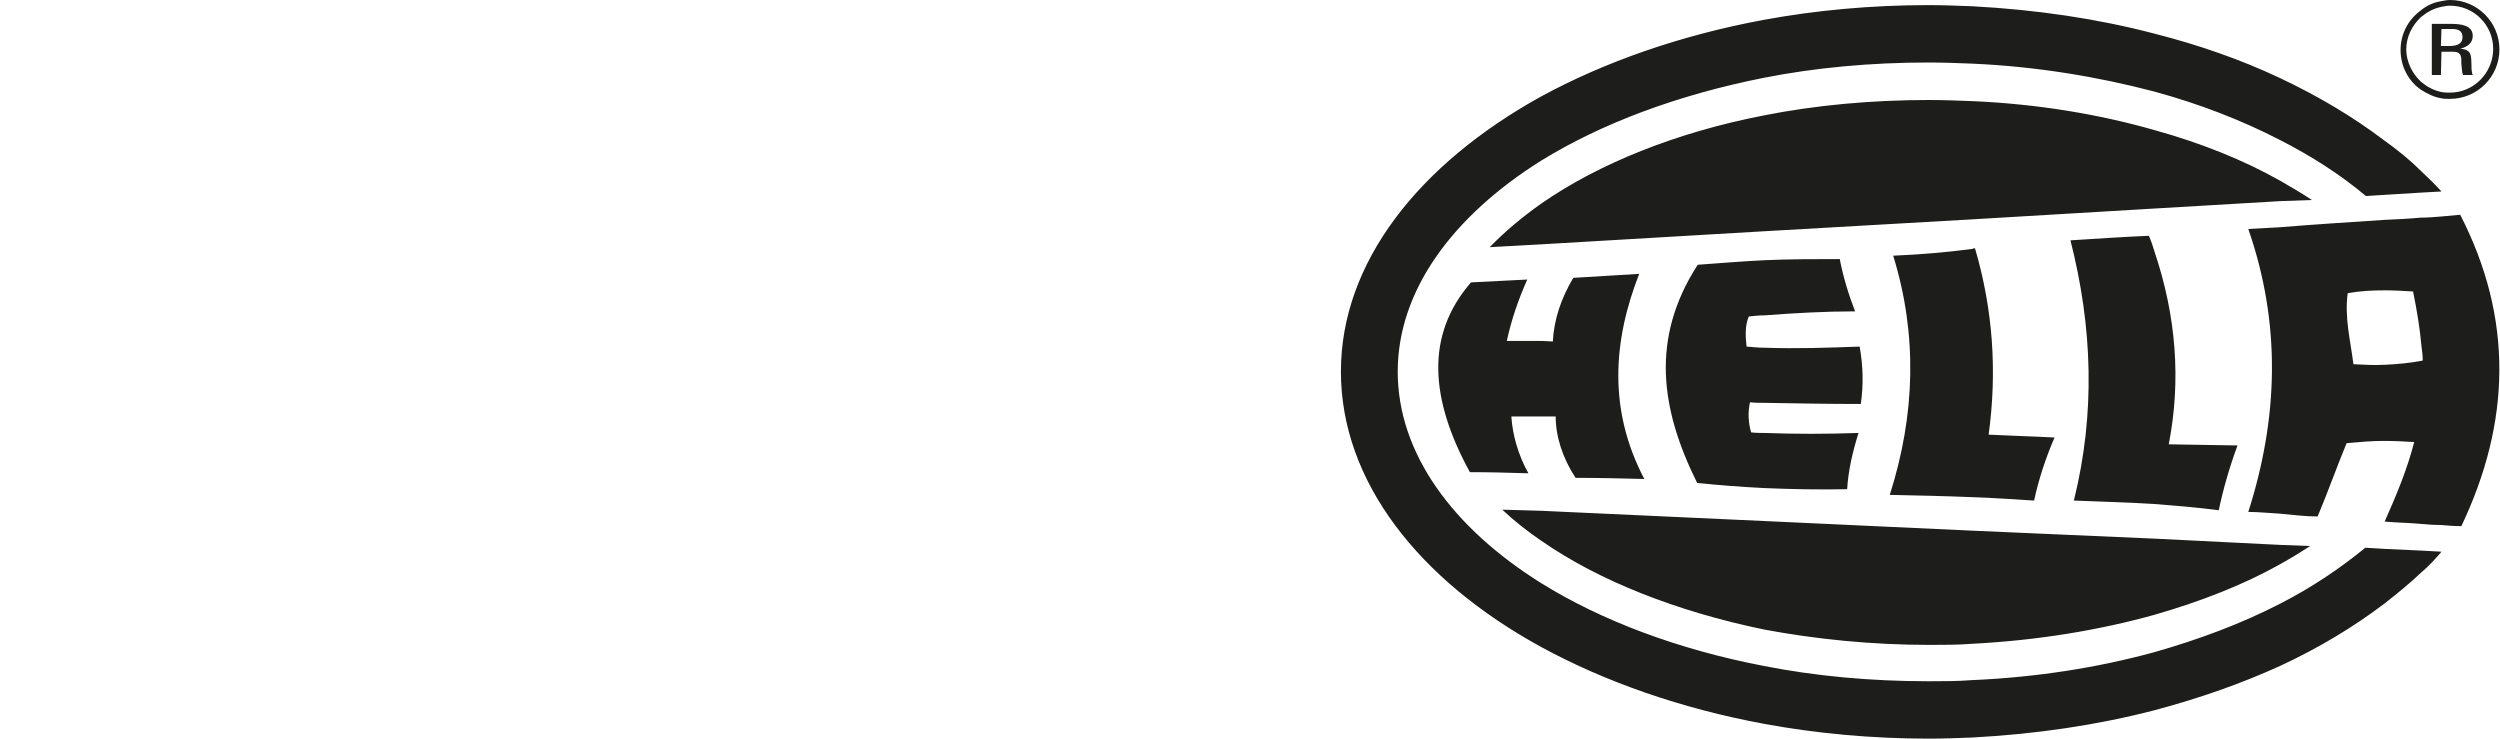 <?xml version="1.0" encoding="utf-8"?>
<!-- Generator: Adobe Illustrator 26.2.1, SVG Export Plug-In . SVG Version: 6.00 Build 0)  -->
<svg version="1.1" id="Layer_1" xmlns="http://www.w3.org/2000/svg" xmlns:xlink="http://www.w3.org/1999/xlink" x="0px" y="0px"
	 viewBox="0 0 440 130" style="enable-background:new 0 0 440 130;" xml:space="preserve">
<style type="text/css">
	.st0{fill-rule:evenodd;clip-rule:evenodd;fill:#1D1D1B;}
</style>
<g>
	<path class="st0" d="M271.3,95.2c-2.5-1.7-4.9-3.6-6.9-5.5l6.9,0.2l39.2,1.8l36.7,1.7l32,1.4l22.1,1.1l5.3,0.2
		c-1.7,1.1-3.5,2.2-5.3,3.2c-6.4,3.6-13.8,6.5-22.1,8.9c-9.7,2.7-20.5,4.5-32,5.1c-2.6,0.2-5.1,0.2-7.7,0.2c-10.1,0-19.9-1-29-2.7
		C295,107.6,281.4,102.2,271.3,95.2L271.3,95.2z M429.7,97.1l-3.6-0.2l-6.5-0.3l-3.3-0.2c-4.4,3.6-9.4,7-15.1,9.9
		c-6.6,3.4-14,6.2-22.1,8.5c-9.9,2.7-20.6,4.4-32,4.9c-2.6,0.2-5.1,0.2-7.7,0.2c-10.1,0-19.9-0.9-29-2.7c-15.1-2.9-28.6-8-39.2-14.6
		C255.7,92.9,246,79.8,246,65.4c0-14.2,9.6-27.3,25.2-37.1c10.7-6.6,24.1-11.6,39.2-14.6c9.1-1.8,18.9-2.7,29-2.7
		c2.6,0,5.1,0.1,7.7,0.2c11.3,0.5,22.1,2.3,32,4.9c8.1,2.2,15.5,5.1,22.1,8.5c5.7,2.9,10.8,6.2,15.2,9.9l3.2-0.2l6.5-0.4l3.6-0.2
		c-1.1-1.2-2.3-2.4-3.6-3.6c-1.9-1.9-4.1-3.7-6.5-5.4c-5.4-4.1-11.6-7.8-18.4-11c-6.8-3.2-14.2-5.8-22.1-7.8
		c-9.9-2.6-20.7-4.2-32-4.8c-2.6-0.1-5.1-0.2-7.7-0.2c-10,0-19.8,0.9-29,2.6c-14.6,2.7-28,7.4-39.2,13.5
		C249.7,28.9,236,46.2,236,65.4c0,19.3,13.7,36.7,35.3,48.5c11.2,6.1,24.6,10.8,39.2,13.5c9.2,1.7,19,2.6,29,2.6
		c2.6,0,5.1-0.1,7.7-0.2c11.2-0.6,22-2.2,32-4.8c7.9-2.1,15.3-4.7,22.1-7.8c6.9-3.2,13-6.9,18.4-11c2.3-1.8,4.5-3.6,6.5-5.5
		C427.5,99.6,428.6,98.4,429.7,97.1L429.7,97.1L429.7,97.1L429.7,97.1z M429.7,38.1c-1.2,0.1-2.3,0.2-3.6,0.2
		c-2.1,0.2-4.3,0.3-6.5,0.4c-6.1,0.4-12.3,0.8-18.4,1.3c-1.9,0.1-3.7,0.2-5.5,0.3c5.8,16.7,5.3,33.2,0,49.8c1.8,0,3.6,0.2,5.5,0.3
		c2.3,0.2,4.4,0.5,6.7,0.5c1.7-4,3.4-8.8,5.1-12.9c2.2-0.2,4.4-0.4,6.6-0.4c1.8,0,3.6,0.1,5.3,0.2c-1.2,4.7-3.1,9.3-5.2,14
		c2.1,0.2,4.2,0.2,6.3,0.4c1.2,0.1,2.3,0.2,3.6,0.2c1.2,0.1,2.3,0.2,3.6,0.2c8.7-18.3,9.2-36.5-0.2-54.8
		C431.9,37.9,430.9,38,429.7,38.1L429.7,38.1z M429.7,16.2c-1.4-0.3-2.5-0.9-3.6-1.8c-1.5-1.4-2.6-3.5-2.6-5.7
		c0-2.3,1.1-4.3,2.6-5.7c1.1-0.9,2.2-1.5,3.6-1.8c0.5-0.1,1-0.2,1.5-0.2c4.2,0,7.6,3.4,7.6,7.6s-3.4,7.7-7.6,7.7
		C430.7,16.3,430.2,16.3,429.7,16.2L429.7,16.2z M429.7,0.2c0.5-0.1,1-0.2,1.5-0.2c4.8,0,8.7,3.9,8.7,8.7s-3.9,8.7-8.7,8.7
		c-0.6,0-1.1,0-1.5-0.1c-1.3-0.2-2.5-0.8-3.6-1.5c-2.2-1.5-3.6-4.1-3.6-7c0-2.9,1.4-5.4,3.6-7C427.2,0.9,428.4,0.4,429.7,0.2
		L429.7,0.2z M429.7,9.1L429.7,9.1l-0.1,4.1H428v-9h1.8h1.5c1.7,0,3.9,0.2,3.9,2.1c0,1.3-0.9,1.9-2.2,2.3c0.7,0,1.2,0.2,1.5,0.5
		c0.8,0.8,0.2,2.9,0.7,4.1h-1.7c-0.2-0.4-0.2-1.1-0.3-2c0-1.1,0.1-2.1-1.5-2.1H429.7L429.7,9.1z M429.7,5.1h1.8
		c1.1,0,1.9,0.3,1.9,1.4c0,1.5-1.4,1.6-2.6,1.6h-1.1h-0.1L429.7,5.1L429.7,5.1L429.7,5.1z M426.2,63.5c-2.1,0.4-4.3,0.6-6.5,0.7
		c-1.9,0.1-3.6,0-5.5-0.1c-0.5-4.1-1.6-8.2-1-12.5c2.2-0.4,4.4-0.5,6.5-0.5c1.7,0,3.3,0.1,5,0.2c0.7,3.4,1.2,6.5,1.5,9.8
		c0.1,0.7,0.2,1.5,0.2,2.3C426.3,63.5,426.3,63.5,426.2,63.5L426.2,63.5z M401.3,35.4l-22.1,1.3l-32,1.9l-36.7,2.1l-39.2,2.3
		l-9.1,0.5c2.6-2.7,5.7-5.3,9.1-7.7c10.1-7,23.7-12.5,39.2-15.5c9.1-1.8,18.9-2.7,29-2.7c2.6,0,5.1,0.1,7.7,0.2
		c11.4,0.5,22.2,2.3,32,5.1c8.3,2.3,15.7,5.3,22.1,8.9c1.9,1.1,3.8,2.2,5.6,3.4L401.3,35.4L401.3,35.4z M379.2,44.3
		c-0.3-1-0.6-1.9-1-2.8c-4.6,0.2-9.1,0.5-13.8,0.8c3.9,15.3,4.4,30.5,0.6,45.8c4.7,0.2,9.4,0.3,14.1,0.6c3.8,0.3,7.6,0.6,11.4,1.1
		c0.8-3.8,1.9-7.6,3.3-11.4c-4-0.1-8.1-0.1-12.1-0.2C383.9,66.9,383,55.6,379.2,44.3L379.2,44.3z M347.2,43.8
		c0.1-0.1,0.2-0.1,0.4-0.1c3.2,10.9,3.9,21.8,2.4,32.8c3.9,0.2,7.8,0.3,11.6,0.5c-1.6,3.7-2.8,7.4-3.6,11.1
		c-3.6-0.2-7.3-0.5-10.9-0.6c-4.9-0.2-9.6-0.3-14.5-0.4c4.5-14.1,4.9-28.2,0.6-42.1C338,44.8,342.7,44.4,347.2,43.8L347.2,43.8z
		 M310.5,76.2c5.5,0.2,11,0.2,16.6,0c-1,3.2-1.8,6.5-2,9.9c-5,0.1-9.9,0-14.6-0.2c-4-0.2-7.9-0.5-11.8-0.9
		c-6.4-12.9-8.3-25.4,0.1-38.4c4-0.3,7.8-0.6,11.7-0.8c4.4-0.2,8.9-0.2,13.3-0.2c0.6,3.1,1.5,6.1,2.7,9.2c-5.3,0-10.6,0.3-15.9,0.7
		c-0.9,0-1.9,0.1-2.8,0.2c-0.7,1.5-0.6,3.6-0.4,5.3c1.1,0.1,2.2,0.2,3.2,0.2c5.6,0.2,11.2,0,16.7-0.2c0.6,3.4,0.7,6.7,0.2,10.1
		c-5.7,0-11.3-0.1-17-0.2c-0.8,0-1.7,0-2.5-0.1c-0.4,1.8-0.3,3.6,0.2,5.3C309,76.2,309.8,76.2,310.5,76.2L310.5,76.2z M271.3,60
		c0.7,0,1.4,0.1,2,0.1c0.2-3.8,1.4-7.5,3.6-11.2c3.9-0.2,7.8-0.5,11.6-0.7c-4.7,12-5.4,24.1,0.9,36.1c-4-0.1-8.1-0.2-12.1-0.2
		c-2.3-3.5-3.5-7.3-3.5-10.8c-0.9,0-1.7,0-2.6,0c-1.7,0-3.5,0-5.2,0c0.2,3.2,1.2,6.8,3,10c-3.4-0.1-6.9-0.2-10.3-0.2
		c-7-12.8-7.9-24.1,0.2-33.4c3.3-0.2,6.6-0.3,9.9-0.5c-1.6,3.6-2.8,7.1-3.6,10.8C267.4,60,269.3,60,271.3,60L271.3,60z"/>
</g>
</svg>
